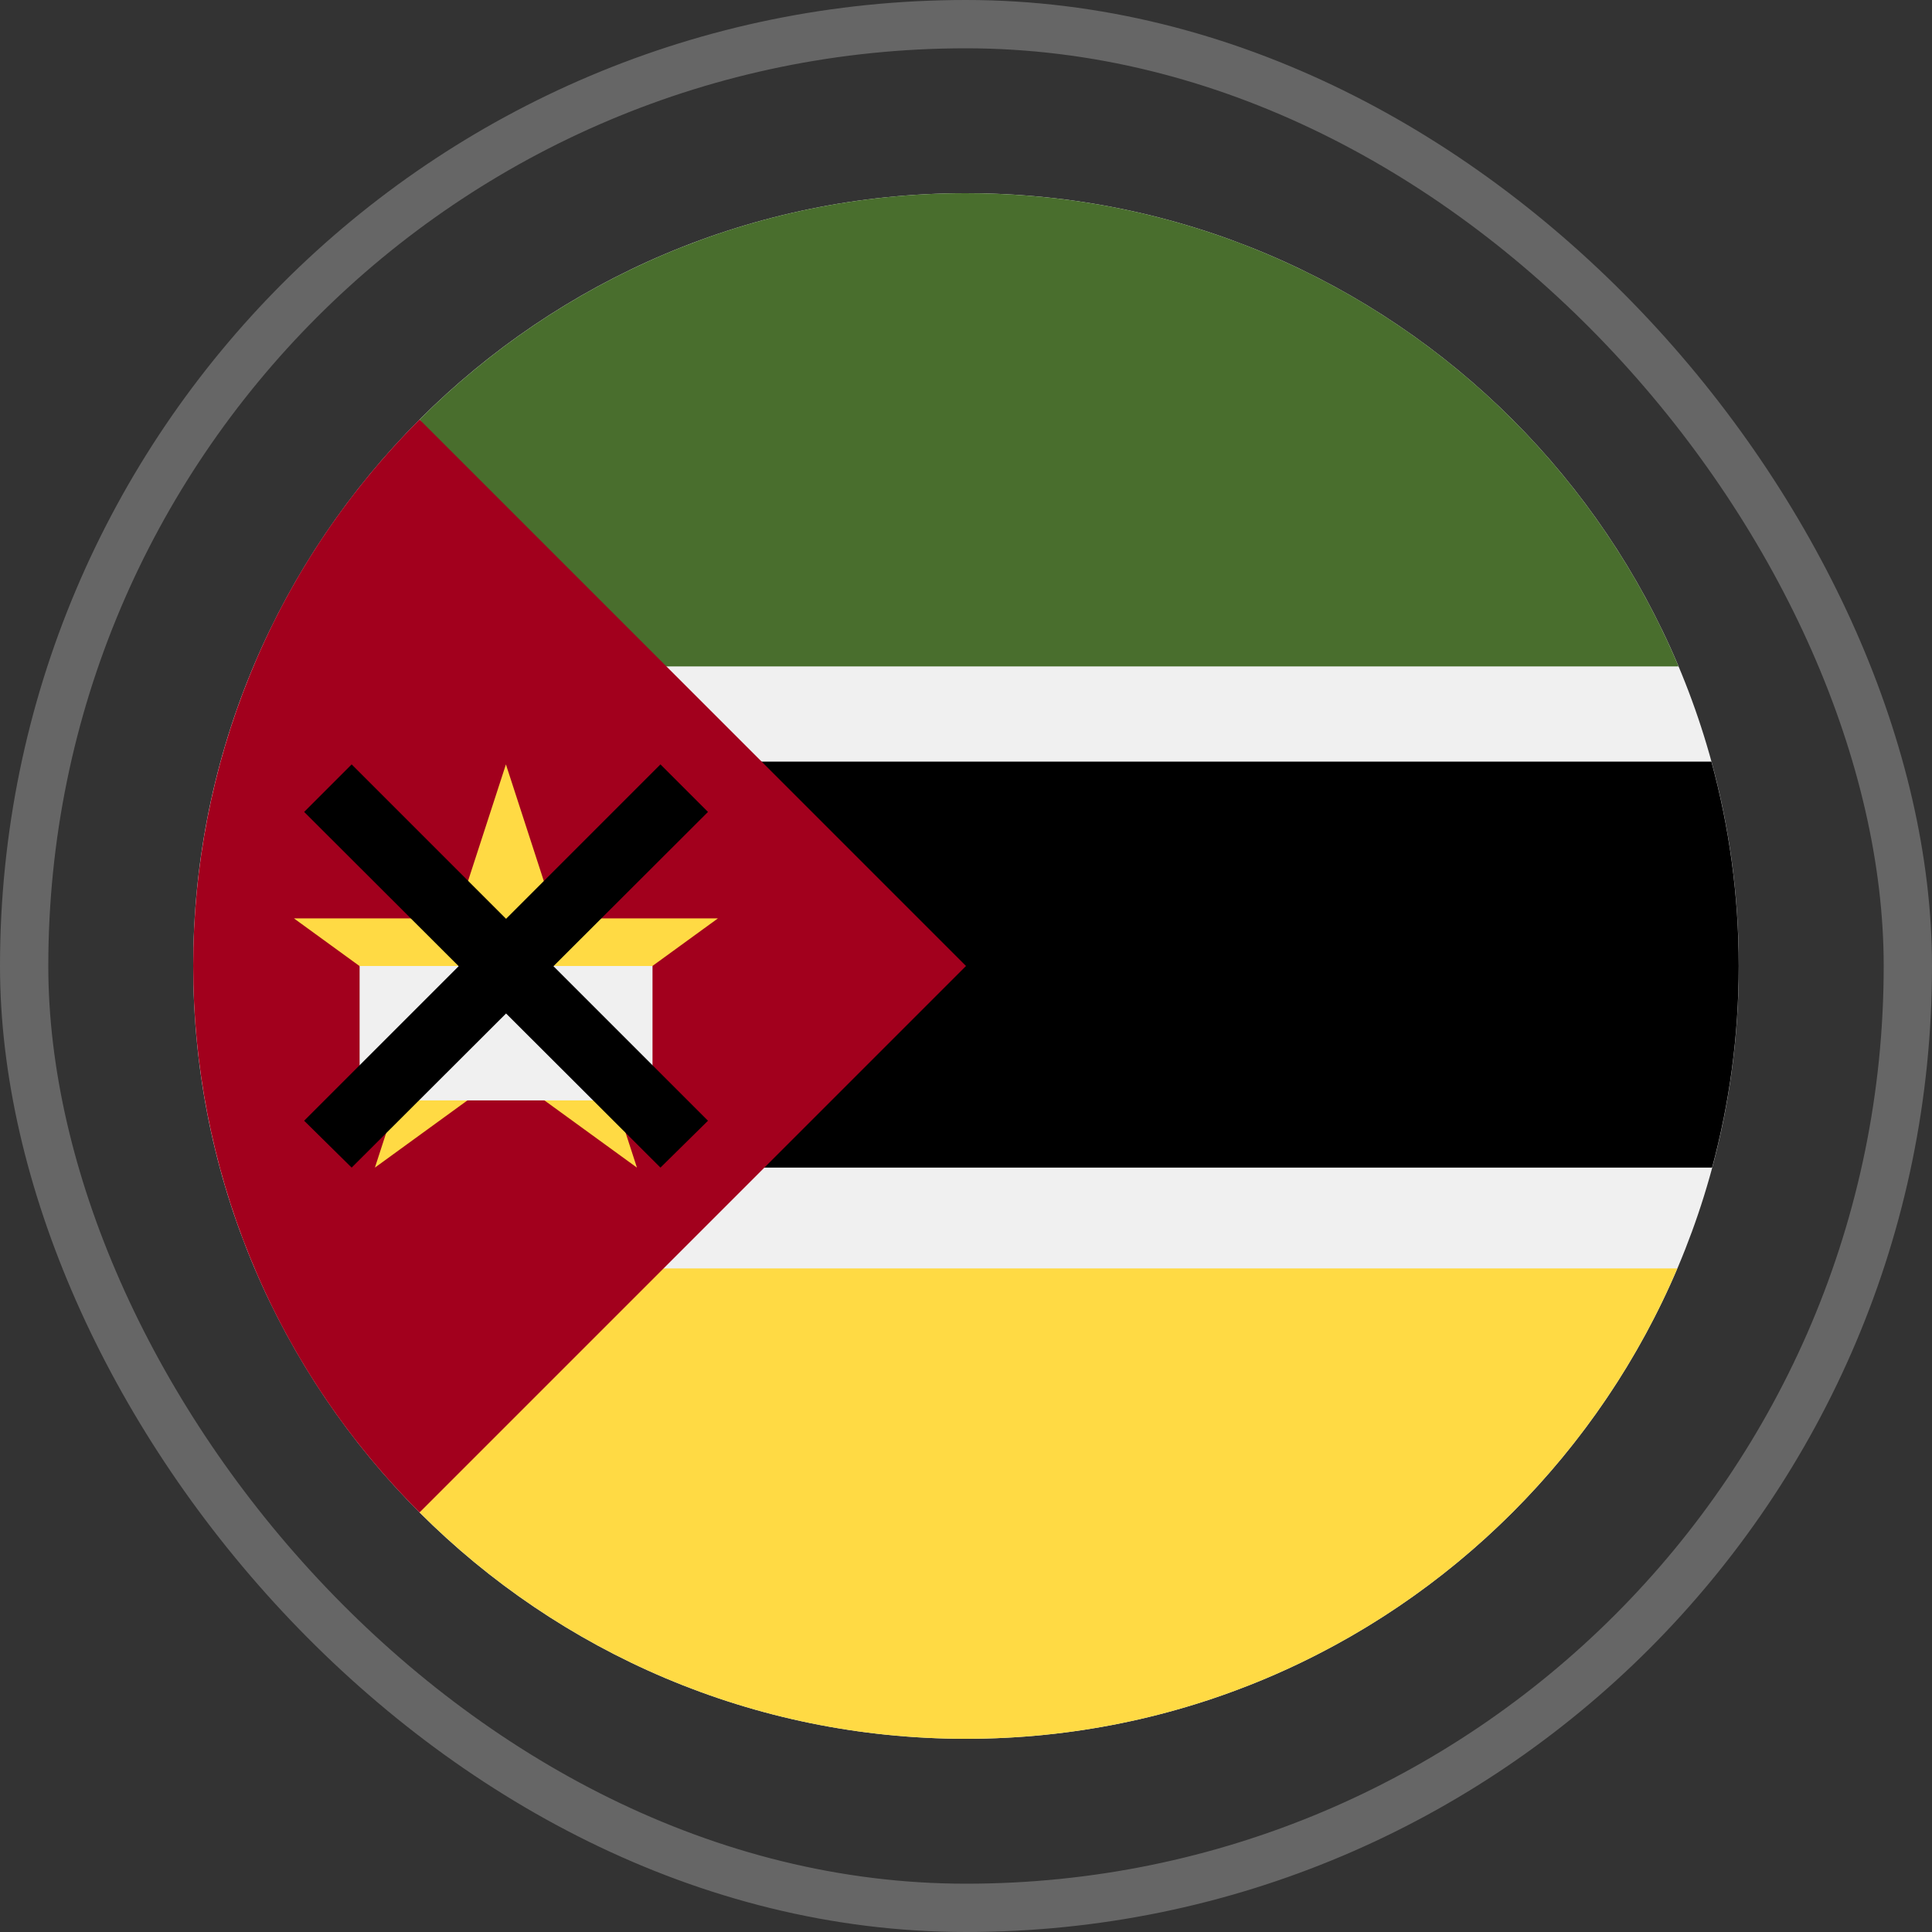 <svg width="80" height="80" viewBox="0 0 80 80" fill="none" xmlns="http://www.w3.org/2000/svg">
<rect x="0" y="0" width="80" height="80" fill="#333333" stroke="none"/>
<rect x="1" y="1" width="78" height="78" rx="39" stroke="white" stroke-opacity="0.25" stroke-width="2"/>
<g clip-path="url(#clip0_557_4390)">
<path d="M40 72C57.673 72 72 57.673 72 40C72 22.327 57.673 8 40 8C22.327 8 8 22.327 8 40C8 57.673 22.327 72 40 72Z" fill="#F0F0F0"/>
<path d="M25.298 52.522L17.375 62.626C23.166 68.418 31.165 72 40.001 72C53.23 72 64.582 63.971 69.455 52.522H25.298Z" fill="#FFDA44"/>
<path d="M69.505 27.594C64.659 16.083 53.275 8 40.001 8C31.165 8 23.166 11.582 17.375 17.374L25.389 27.594H69.505Z" fill="#496E2D"/>
<path d="M14.953 31.536V48.348H70.894C71.612 45.686 71.997 42.888 71.997 40C71.997 37.07 71.602 34.232 70.864 31.536H14.953Z" fill="black"/>
<path d="M17.373 17.372C4.876 29.869 4.876 50.131 17.373 62.627C22.537 57.463 27.503 52.497 40 40L17.373 17.372Z" fill="#A2001D"/>
<path d="M20.949 31.652L23.021 38.029H29.727L24.302 41.971L26.374 48.348L20.949 44.407L15.524 48.348L17.597 41.971L12.172 38.029H18.877L20.949 31.652Z" fill="#FFDA44"/>
<path d="M14.891 40H27.019V45.565H14.891V40Z" fill="#F0F0F0"/>
<path d="M29.316 33.62L27.348 31.652L20.955 38.046L14.561 31.652L12.594 33.62L18.993 40.008L12.594 46.407L14.561 48.348L20.955 41.966L27.348 48.348L29.316 46.407L22.917 40.008L29.316 33.62Z" fill="black"/>
</g>
<defs>
<clipPath id="clip0_557_4390">
<rect width="64" height="64" fill="white" transform="translate(8 8)"/>
</clipPath>
</defs>
</svg>
